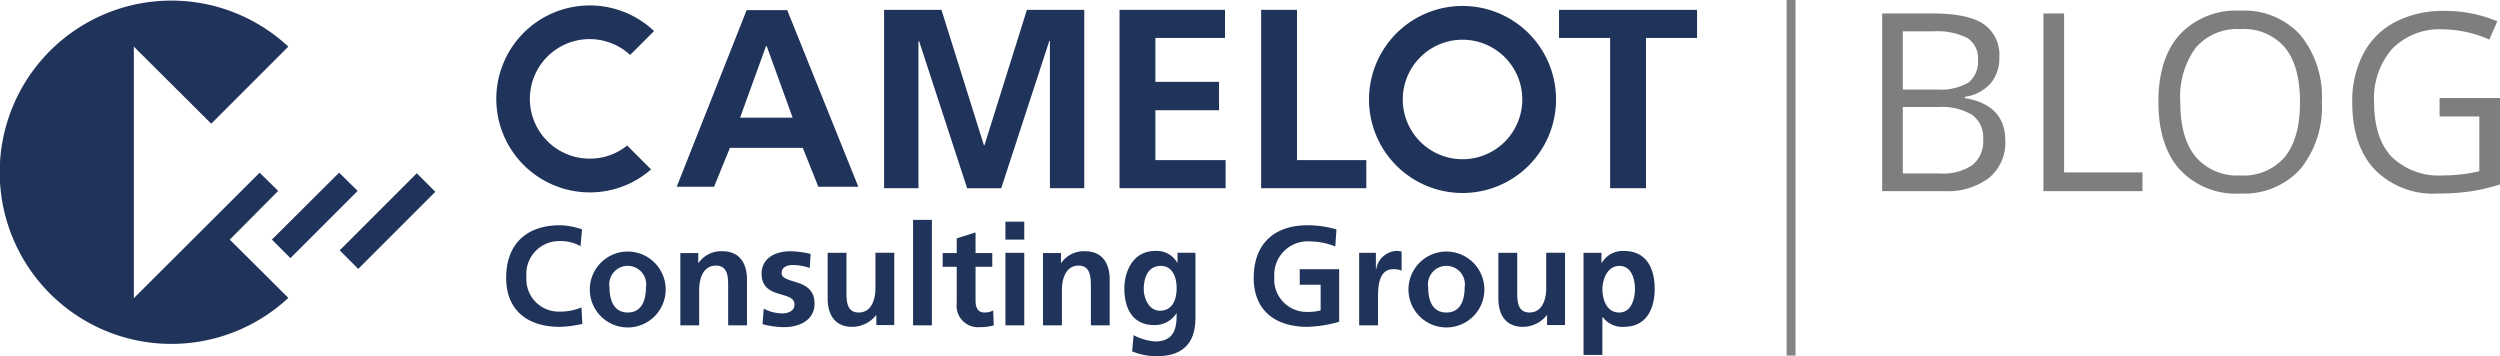 <svg xmlns="http://www.w3.org/2000/svg" viewBox="0 0 281.256 40.064"><defs><style>.cls-1{fill:#20335a}</style></defs><g id="Gruppe_542" data-name="Gruppe 542" transform="translate(-506 -49.5)"><g id="Gruppe_523" data-name="Gruppe 523"><path id="Pfad_24" data-name="Pfad 24" class="cls-1" d="M177.871 91.649a6.193 6.193 0 01-2.42.471 3.644 3.644 0 01-3.765-3.933 3.685 3.685 0 013.7-4 4.539 4.539 0 012.387.571l.168-1.882a7.707 7.707 0 00-2.487-.471c-3.765 0-6.05 2.118-6.05 5.916 0 3.731 2.487 5.513 6.05 5.513a12.638 12.638 0 002.521-.336l-.1-1.849zm.941-2.017a4.269 4.269 0 008.538 0 4.269 4.269 0 10-8.538 0zm2.218-.235a2.079 2.079 0 114.1 0c0 1.378-.437 2.824-2.05 2.824s-2.05-1.479-2.05-2.824zm7.97 4.269h2.118v-4c0-1.042.336-2.723 1.882-2.723 1.378 0 1.378 1.345 1.378 2.353v4.37h2.118v-5.143c0-1.849-.84-3.193-2.756-3.193a3.07 3.07 0 00-2.689 1.311h-.034v-1.11H189v8.134zm14.655-8.034a10.242 10.242 0 00-2.319-.3c-1.647 0-3.193.773-3.193 2.521 0 2.958 3.7 1.849 3.7 3.462 0 .807-.84 1.008-1.378 1.008a4.575 4.575 0 01-2.084-.538l-.134 1.748a9.775 9.775 0 002.42.336c1.714 0 3.429-.773 3.429-2.655 0-2.958-3.7-2.118-3.7-3.429 0-.706.672-.908 1.244-.908a5.874 5.874 0 011.916.336l.1-1.58zm9.412-.134h-2.118v4c0 1.042-.336 2.723-1.882 2.723-1.378 0-1.378-1.345-1.378-2.353V85.5h-2.118v5.14c0 1.849.84 3.193 2.756 3.193a3.426 3.426 0 002.689-1.311h.034v1.109h2.017V85.5zm2.118 8.168h2.115V81.8h-2.118v11.866zm4.908-2.454a2.4 2.4 0 002.588 2.655 5.469 5.469 0 001.58-.2l-.067-1.681a1.983 1.983 0 01-.975.235c-.807 0-1.008-.639-1.008-1.345v-3.8h1.882v-1.545h-1.882v-2.319l-2.118.672v1.647h-1.58v1.546h1.58v4.134zm5.479 2.454h2.118V85.5h-2.118v8.168zm0-9.647h2.118V82h-2.118v2.017zm4.235 9.647h2.118v-4c0-1.042.336-2.723 1.882-2.723 1.345 0 1.378 1.345 1.378 2.353v4.37h2.115v-5.143c0-1.849-.84-3.193-2.756-3.193a3.07 3.07 0 00-2.689 1.311h-.034v-1.11H229.8v8.134zm13.143-1.647c-1.21 0-1.815-1.345-1.815-2.454 0-1.244.471-2.588 1.916-2.588 1.244 0 1.781 1.143 1.781 2.521s-.538 2.521-1.882 2.521zm1.983-6.521v1.109h-.033a2.668 2.668 0 00-2.487-1.311c-2.454 0-3.462 2.252-3.462 4.235 0 2.185.908 4.1 3.328 4.1a2.858 2.858 0 002.521-1.311h.034c0 1.412-.1 3.16-2.454 3.16a6.461 6.461 0 01-2.387-.706l-.168 1.815a6.969 6.969 0 002.824.538c3.429 0 4.3-2.084 4.3-4.3V85.5zm17.882-2.622a11.338 11.338 0 00-3.26-.471c-3.765 0-6.05 2.118-6.05 5.916 0 3.731 2.487 5.513 6.05 5.513a14.334 14.334 0 003.563-.571v-5.917h-4.437v1.748h2.353v2.891a5.494 5.494 0 01-1.445.168 3.644 3.644 0 01-3.765-3.933 3.756 3.756 0 014-4 7.87 7.87 0 012.857.571l.134-1.916zm2.555 10.79h2.118v-2.992c0-1.176 0-3.328 1.714-3.328a2.242 2.242 0 01.941.168v-2.151a2.177 2.177 0 00-.639-.067 2.436 2.436 0 00-2.219 2.05h-.034V85.5h-1.882v8.168zm5.546-4.034a4.269 4.269 0 008.538 0 4.269 4.269 0 10-8.538 0zm2.219-.235a2.079 2.079 0 114.1 0c0 1.378-.437 2.824-2.05 2.824-1.647 0-2.05-1.479-2.05-2.824zm15.395-3.9h-2.118v4c0 1.042-.336 2.723-1.882 2.723-1.378 0-1.378-1.345-1.378-2.353V85.5h-2.122v5.14c0 1.849.84 3.193 2.756 3.193a3.426 3.426 0 002.689-1.311h.034v1.109h2.017V85.5zm2.084 11.5h2.118v-4.273h.034a2.741 2.741 0 002.387 1.109c2.555 0 3.462-2.05 3.462-4.3s-.915-4.233-3.434-4.233a2.718 2.718 0 00-2.521 1.345h-.034V85.5h-2.016V97zm4.034-10.017c1.378 0 1.748 1.513 1.748 2.588 0 1.109-.4 2.655-1.781 2.655-1.412 0-1.882-1.479-1.882-2.655.034-1.143.571-2.588 1.916-2.588z" transform="translate(393.541 -7.563)"/><path id="Pfad_25" data-name="Pfad 25" class="cls-1" d="M31.294 29.812l-2.084-2.05-14.151 14.117v-28.3l8.706 8.672 8.672-8.672a19.311 19.311 0 100 28.269l-6.588-6.555 5.445-5.479z" transform="translate(506 41.165)"/><path id="Pfad_26" data-name="Pfad 26" class="cls-1" d="M122.372 66.2l-8.672 8.672 2.084 2.084 8.672-8.672z" transform="translate(430.518 2.793)"/><path id="Pfad_27" data-name="Pfad 27" class="cls-1" d="M98.563 66L91 73.529l2.084 2.084 7.563-7.563z" transform="translate(445.588 2.926)"/><path id="Pfad_28" data-name="Pfad 28" class="cls-1" d="M527.548 31.567h4.034V14.66h5.748V11.5H521.8v3.16h5.748z" transform="translate(159.595 39.107)"/><path id="Pfad_29" data-name="Pfad 29" class="cls-1" d="M422.1 31.567h11.832v-3.16h-7.8V11.5H422.1z" transform="translate(225.782 39.107)"/><path id="Pfad_30" data-name="Pfad 30" class="cls-1" d="M374.7 31.567h11.933v-3.16h-7.9v-5.613h7.16V19.6h-7.16v-4.94h7.832V11.5H374.7z" transform="translate(257.25 39.107)"/><path id="Pfad_31" data-name="Pfad 31" class="cls-1" d="M295.9 31.567h3.866v-16.5l.067-.067 5.412 16.571h3.832L314.488 15h.067v16.567h3.866V11.5h-6.454l-4.773 15.227h-.067L302.354 11.5H295.9z" transform="translate(309.562 39.107)"/><path id="Pfad_32" data-name="Pfad 32" class="cls-1" d="M468.721 10.2a10.521 10.521 0 1010.521 10.521A10.515 10.515 0 00468.721 10.2zm0 17.244a6.723 6.723 0 116.723-6.723 6.721 6.721 0 01-6.723 6.723z" transform="translate(201.817 39.97)"/><path id="Pfad_33" data-name="Pfad 33" class="cls-1" d="M238.937 11.6h-4.571L226.5 31.466h4.2l1.782-4.37h8.2l1.748 4.37h4.5l-8-19.866zm-5.311 12.1l2.924-8.067h.067l2.924 8.067z" transform="translate(355.634 39.04)"/><path id="Pfad_34" data-name="Pfad 34" class="cls-1" d="M180.823 25.765a6.6 6.6 0 01-4.2 1.479 6.723 6.723 0 114.538-11.664l2.689-2.689a10.516 10.516 0 10-7.227 18.151 10.4 10.4 0 006.891-2.588l-.067-.067-2.622-2.622z" transform="translate(395.732 40.102)"/></g><path id="Pfad_98" data-name="Pfad 98" d="M2.748-19.988h5.647q3.979 0 5.756 1.189a4.2 4.2 0 011.777 3.76 4.344 4.344 0 01-.991 2.933 4.772 4.772 0 01-2.892 1.5v.137q4.555.776 4.555 4.782A5.139 5.139 0 0114.786-1.5 7.711 7.711 0 019.721 0H2.748zm2.324 8.558H8.9a6.232 6.232 0 003.541-.772 2.982 2.982 0 001.08-2.6 2.636 2.636 0 00-1.2-2.427 7.518 7.518 0 00-3.828-.745H5.072zm0 1.969v7.479h4.17a5.939 5.939 0 003.644-.937 3.458 3.458 0 001.224-2.933 3.106 3.106 0 00-1.251-2.734 6.686 6.686 0 00-3.808-.875zM20.891 0v-19.988h2.324v17.883h8.818V0zm31.322-10.021a11 11 0 01-2.427 7.547A8.532 8.532 0 0143.039.273a8.64 8.64 0 01-6.815-2.7q-2.4-2.7-2.4-7.622 0-4.881 2.406-7.567a8.7 8.7 0 016.836-2.684 8.515 8.515 0 016.727 2.734 10.993 10.993 0 012.42 7.545zm-15.928 0q0 4.061 1.729 6.159a6.136 6.136 0 005.024 2.1 6.077 6.077 0 005.018-2.092q1.7-2.092 1.7-6.166 0-4.033-1.688-6.118a6.05 6.05 0 00-5-2.085 6.169 6.169 0 00-5.052 2.1 9.389 9.389 0 00-1.731 6.102zm29.176-.451h6.795v9.72a21.844 21.844 0 01-3.227.766 24.564 24.564 0 01-3.8.26 9.212 9.212 0 01-7.068-2.7q-2.529-2.7-2.529-7.567a11.433 11.433 0 011.251-5.462 8.46 8.46 0 013.6-3.582 11.67 11.67 0 015.51-1.237 15.057 15.057 0 015.962 1.174l-.9 2.051a13.317 13.317 0 00-5.211-1.151 7.459 7.459 0 00-5.7 2.174 8.437 8.437 0 00-2.051 6.029q0 4.047 1.976 6.139a7.608 7.608 0 005.8 2.092 17.244 17.244 0 004.061-.479v-6.15h-4.469z" transform="translate(715 71)" fill="#7e7e7d"/><path id="Linie_5" data-name="Linie 5" transform="translate(707.5 49.5)" fill="none" stroke="#838383" d="M0 0v40"/></g></svg>